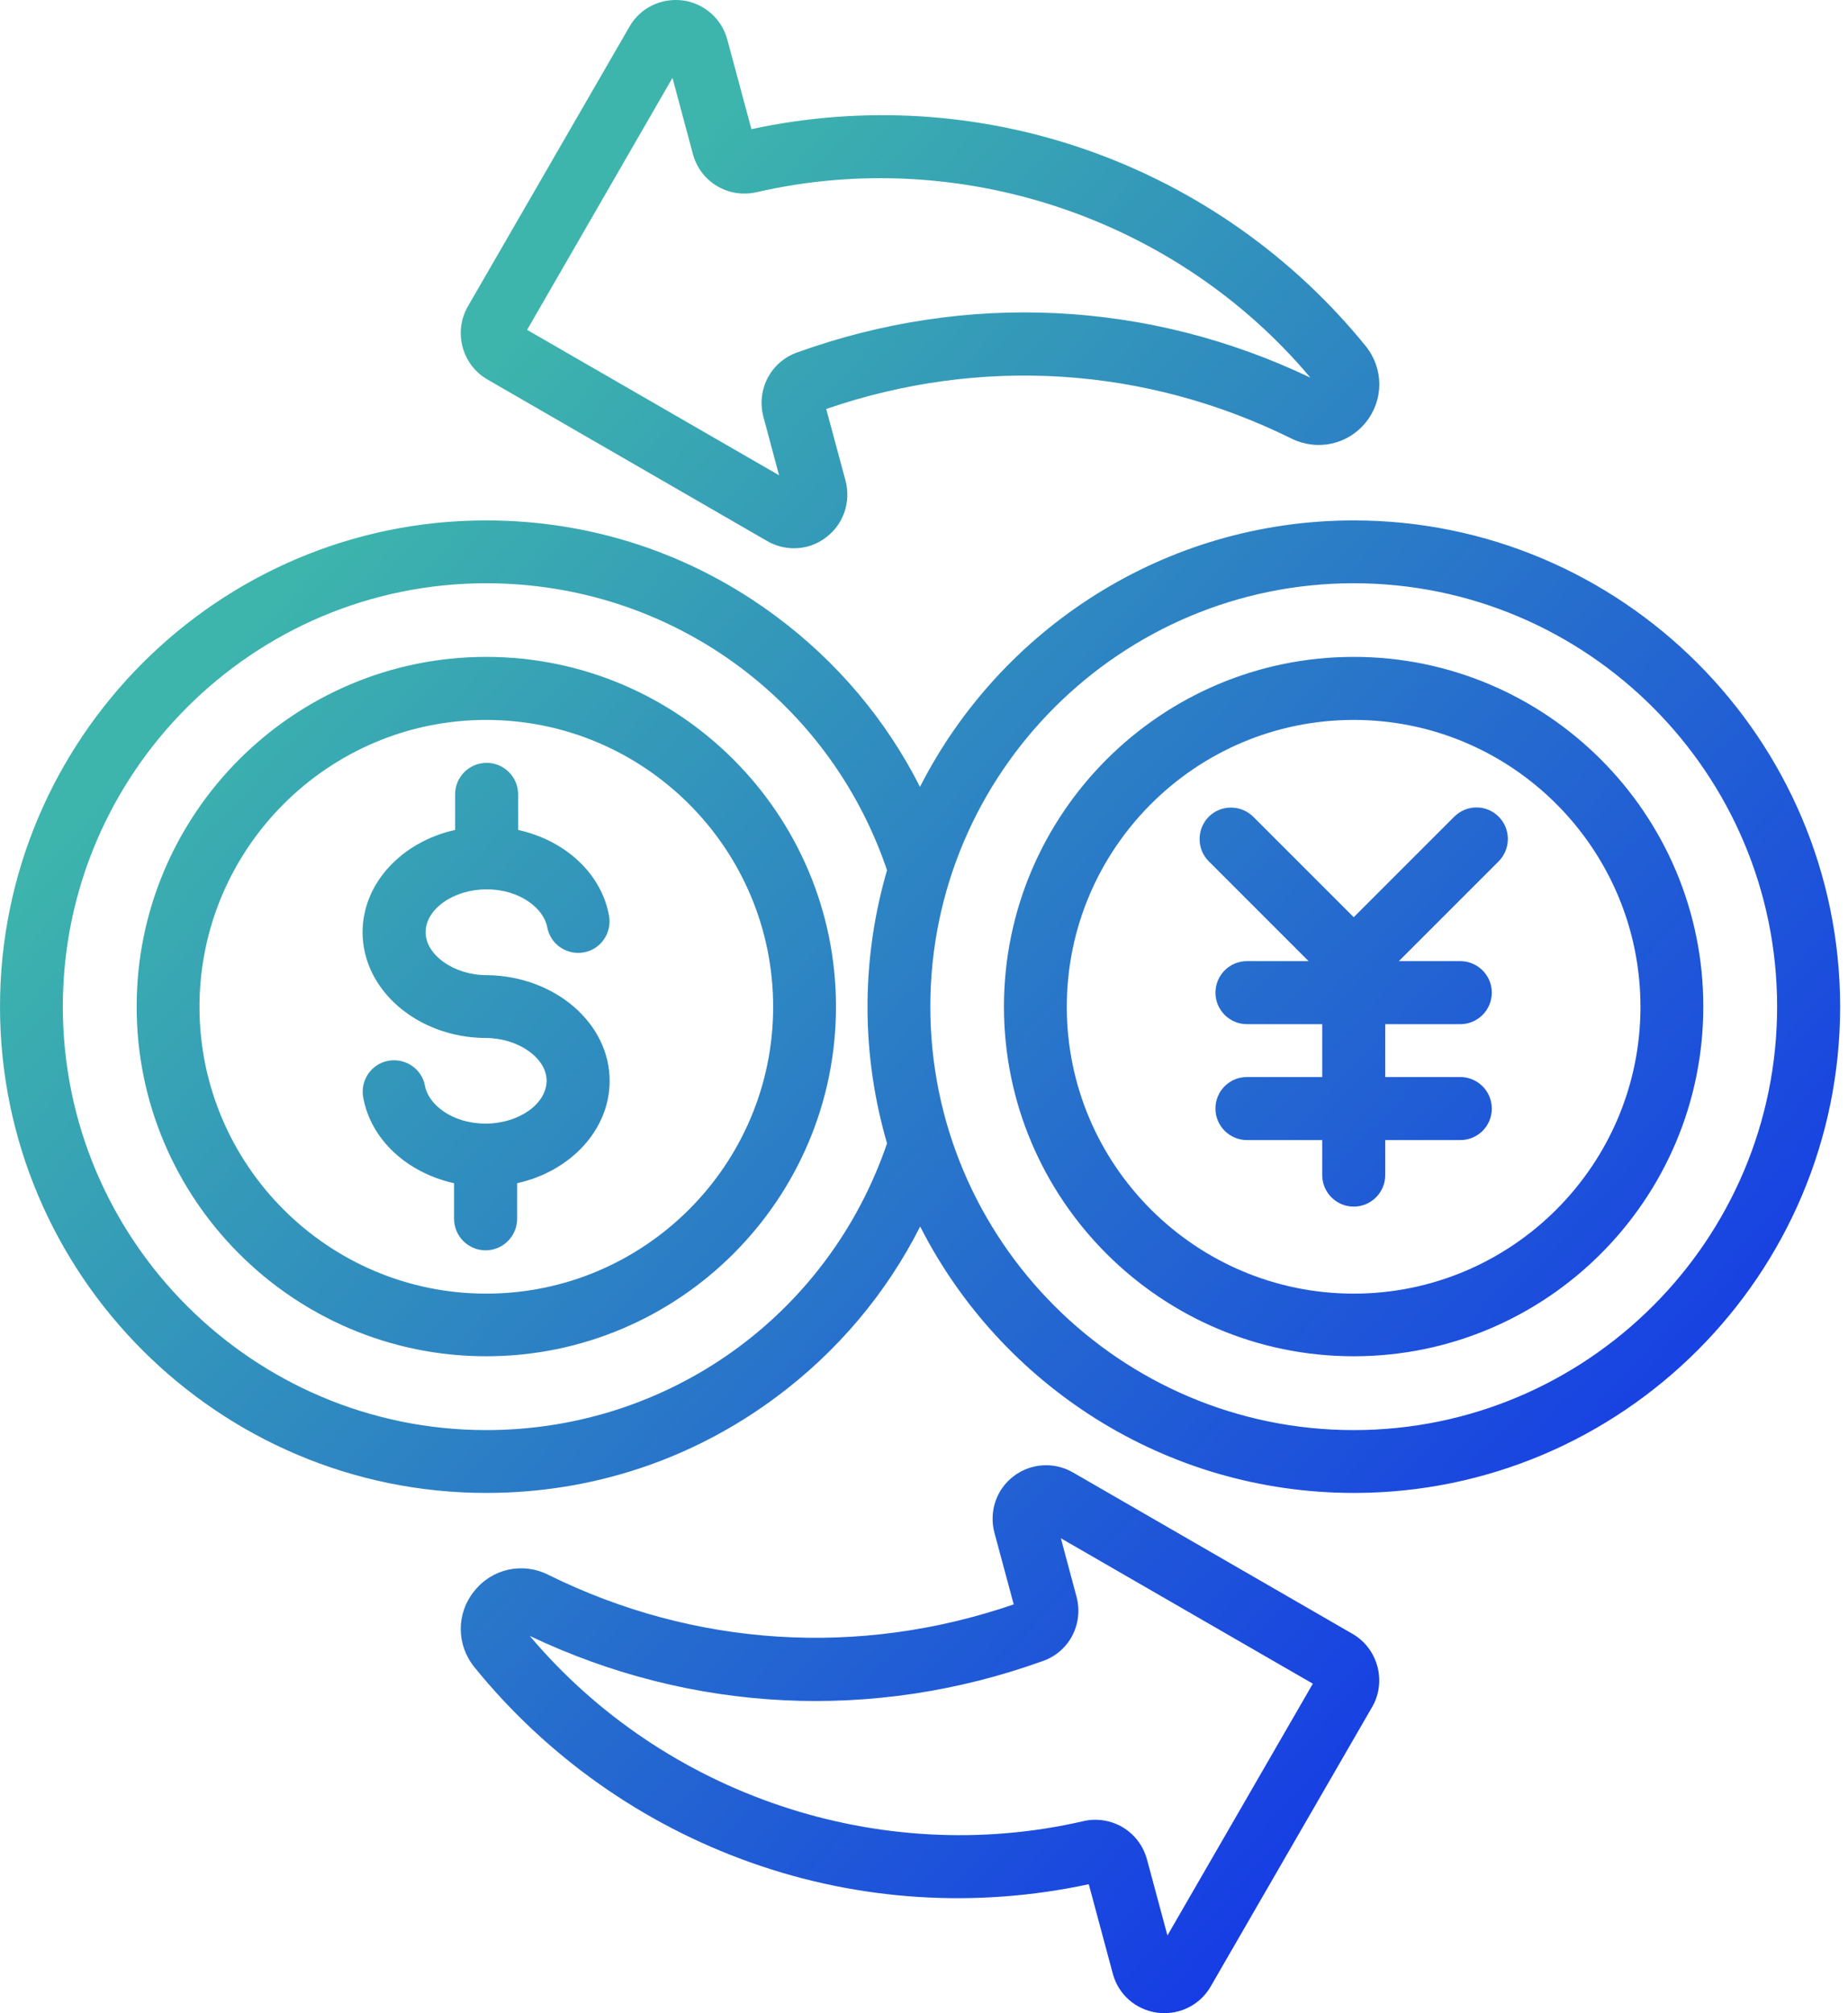 <?xml version="1.0" encoding="UTF-8"?> <svg xmlns="http://www.w3.org/2000/svg" width="56" height="61" viewBox="0 0 56 61" fill="none"><path d="M14.734 19.904C8.892 19.904 4.141 24.661 4.141 30.503C4.141 36.345 8.892 41.096 14.734 41.096C20.576 41.096 25.333 36.345 25.333 30.503C25.333 24.661 20.576 19.904 14.734 19.904ZM14.734 39.198C9.94 39.198 6.045 35.297 6.045 30.509C6.045 25.715 9.946 21.814 14.734 21.814C19.528 21.814 23.429 25.715 23.429 30.509C23.429 35.297 19.528 39.198 14.734 39.198ZM18.474 32.752C18.474 34.237 17.285 35.495 15.671 35.852V36.93C15.671 37.454 15.245 37.886 14.715 37.886C14.192 37.886 13.76 37.46 13.76 36.93V35.852C12.343 35.538 11.24 34.539 11.006 33.252C10.913 32.734 11.252 32.235 11.77 32.142C12.287 32.05 12.787 32.389 12.879 32.906C12.984 33.467 13.699 34.046 14.715 34.046C15.72 34.046 16.564 33.449 16.564 32.746C16.564 32.056 15.701 31.452 14.715 31.452C14.709 31.452 14.703 31.452 14.691 31.452C12.645 31.427 10.987 29.998 10.987 28.248C10.987 26.763 12.177 25.506 13.791 25.148V24.07C13.791 23.546 14.216 23.115 14.746 23.115C15.27 23.115 15.701 23.54 15.701 24.07V25.148C17.125 25.462 18.222 26.461 18.456 27.749C18.548 28.266 18.209 28.765 17.692 28.858C17.174 28.95 16.675 28.611 16.583 28.094C16.478 27.533 15.763 26.948 14.746 26.948C13.742 26.948 12.898 27.545 12.898 28.248C12.898 28.938 13.76 29.548 14.746 29.548C14.752 29.548 14.759 29.548 14.771 29.548C16.817 29.579 18.474 31.002 18.474 32.752ZM41.022 15.769C35.291 15.769 30.318 19.054 27.878 23.842C26.855 21.82 25.376 20.058 23.521 18.678C20.964 16.774 17.926 15.769 14.728 15.769C6.612 15.769 0 22.381 0 30.503C0 38.625 6.612 45.237 14.734 45.237C17.932 45.237 20.97 44.233 23.527 42.328C25.382 40.948 26.861 39.186 27.884 37.164C30.318 41.953 35.297 45.237 41.028 45.237C49.15 45.237 55.762 38.625 55.762 30.503C55.756 22.381 49.144 15.769 41.022 15.769ZM14.734 43.333C7.66 43.333 1.904 37.577 1.904 30.503C1.904 23.429 7.66 17.673 14.734 17.673C20.268 17.673 25.111 21.155 26.88 26.368C26.498 27.681 26.288 29.067 26.288 30.509C26.288 31.945 26.498 33.332 26.88 34.644C25.105 39.851 20.261 43.333 14.734 43.333ZM41.022 43.333C33.948 43.333 28.192 37.577 28.192 30.503C28.192 23.429 33.948 17.673 41.022 17.673C48.096 17.673 53.852 23.429 53.852 30.503C53.852 37.577 48.096 43.333 41.022 43.333ZM41.022 19.904C35.18 19.904 30.423 24.661 30.423 30.503C30.423 36.345 35.18 41.096 41.022 41.096C46.864 41.096 51.615 36.345 51.615 30.503C51.621 24.661 46.864 19.904 41.022 19.904ZM41.022 39.198C36.228 39.198 32.327 35.297 32.327 30.509C32.327 25.715 36.228 21.814 41.022 21.814C45.816 21.814 49.711 25.715 49.711 30.509C49.711 35.297 45.816 39.198 41.022 39.198ZM45.416 24.748C45.785 25.117 45.785 25.721 45.416 26.097L42.39 29.123H44.251C44.775 29.123 45.206 29.548 45.206 30.078C45.206 30.602 44.781 31.033 44.251 31.033H41.977V32.635H44.251C44.775 32.635 45.206 33.06 45.206 33.59C45.206 34.12 44.781 34.545 44.251 34.545H41.977V35.605C41.977 36.129 41.552 36.561 41.022 36.561C40.498 36.561 40.067 36.135 40.067 35.605V34.545H37.787C37.263 34.545 36.832 34.12 36.832 33.59C36.832 33.06 37.257 32.635 37.787 32.635H40.067V31.033H37.787C37.263 31.033 36.832 30.608 36.832 30.078C36.832 29.554 37.257 29.123 37.787 29.123H39.654L36.628 26.097C36.259 25.727 36.259 25.123 36.628 24.748C36.998 24.378 37.602 24.378 37.978 24.748L41.022 27.792L44.066 24.748C44.442 24.372 45.046 24.372 45.416 24.748ZM14.771 11.499L23.244 16.392C23.497 16.54 23.78 16.613 24.057 16.613C24.409 16.613 24.754 16.503 25.043 16.274C25.567 15.874 25.789 15.202 25.623 14.568L25.037 12.392C29.714 10.784 34.712 11.098 39.142 13.292C39.925 13.674 40.849 13.471 41.392 12.793C41.934 12.115 41.934 11.172 41.386 10.488C39.192 7.783 36.289 5.731 32.999 4.566C29.708 3.402 26.183 3.18 22.77 3.913L22.042 1.208C21.876 0.573 21.346 0.105 20.693 0.012C20.687 0.012 20.687 0.012 20.68 0.012C20.021 -0.068 19.393 0.247 19.072 0.813L14.173 9.293C13.736 10.063 14.001 11.055 14.771 11.499ZM20.378 2.36L20.995 4.659C21.217 5.509 22.067 6.021 22.93 5.823C29.092 4.406 35.642 6.606 39.709 11.443C34.804 9.102 29.295 8.831 24.156 10.679C23.361 10.963 22.917 11.795 23.133 12.627L23.608 14.401L15.973 9.995L20.378 2.36ZM40.985 49.507L32.512 44.615C31.945 44.288 31.242 44.331 30.713 44.732C30.189 45.132 29.967 45.804 30.133 46.439L30.719 48.614C26.042 50.222 21.044 49.908 16.619 47.72C15.837 47.326 14.913 47.529 14.37 48.213C13.822 48.891 13.828 49.84 14.377 50.518C16.57 53.223 19.473 55.275 22.763 56.44C26.048 57.605 29.579 57.827 32.993 57.093L33.72 59.798C33.886 60.433 34.416 60.901 35.082 60.988C35.149 60.994 35.217 61 35.285 61C35.858 61 36.4 60.698 36.69 60.187L41.589 51.707C42.02 50.943 41.755 49.951 40.985 49.507ZM35.377 58.646L34.755 56.335C34.558 55.614 33.911 55.14 33.196 55.14C33.073 55.14 32.95 55.152 32.826 55.183C26.67 56.6 20.126 54.4 16.053 49.569C20.958 51.904 26.467 52.176 31.594 50.333C32.395 50.056 32.839 49.218 32.623 48.386L32.148 46.611L39.783 51.017L35.377 58.646Z" fill="url(#paint0_linear_32_166)"></path><defs><linearGradient id="paint0_linear_32_166" x1="0" y1="0" x2="60.755" y2="55.538" gradientUnits="userSpaceOnUse"><stop offset="0.22" stop-color="#3DB5AC"></stop><stop offset="1" stop-color="#0B19F5"></stop></linearGradient></defs></svg> 